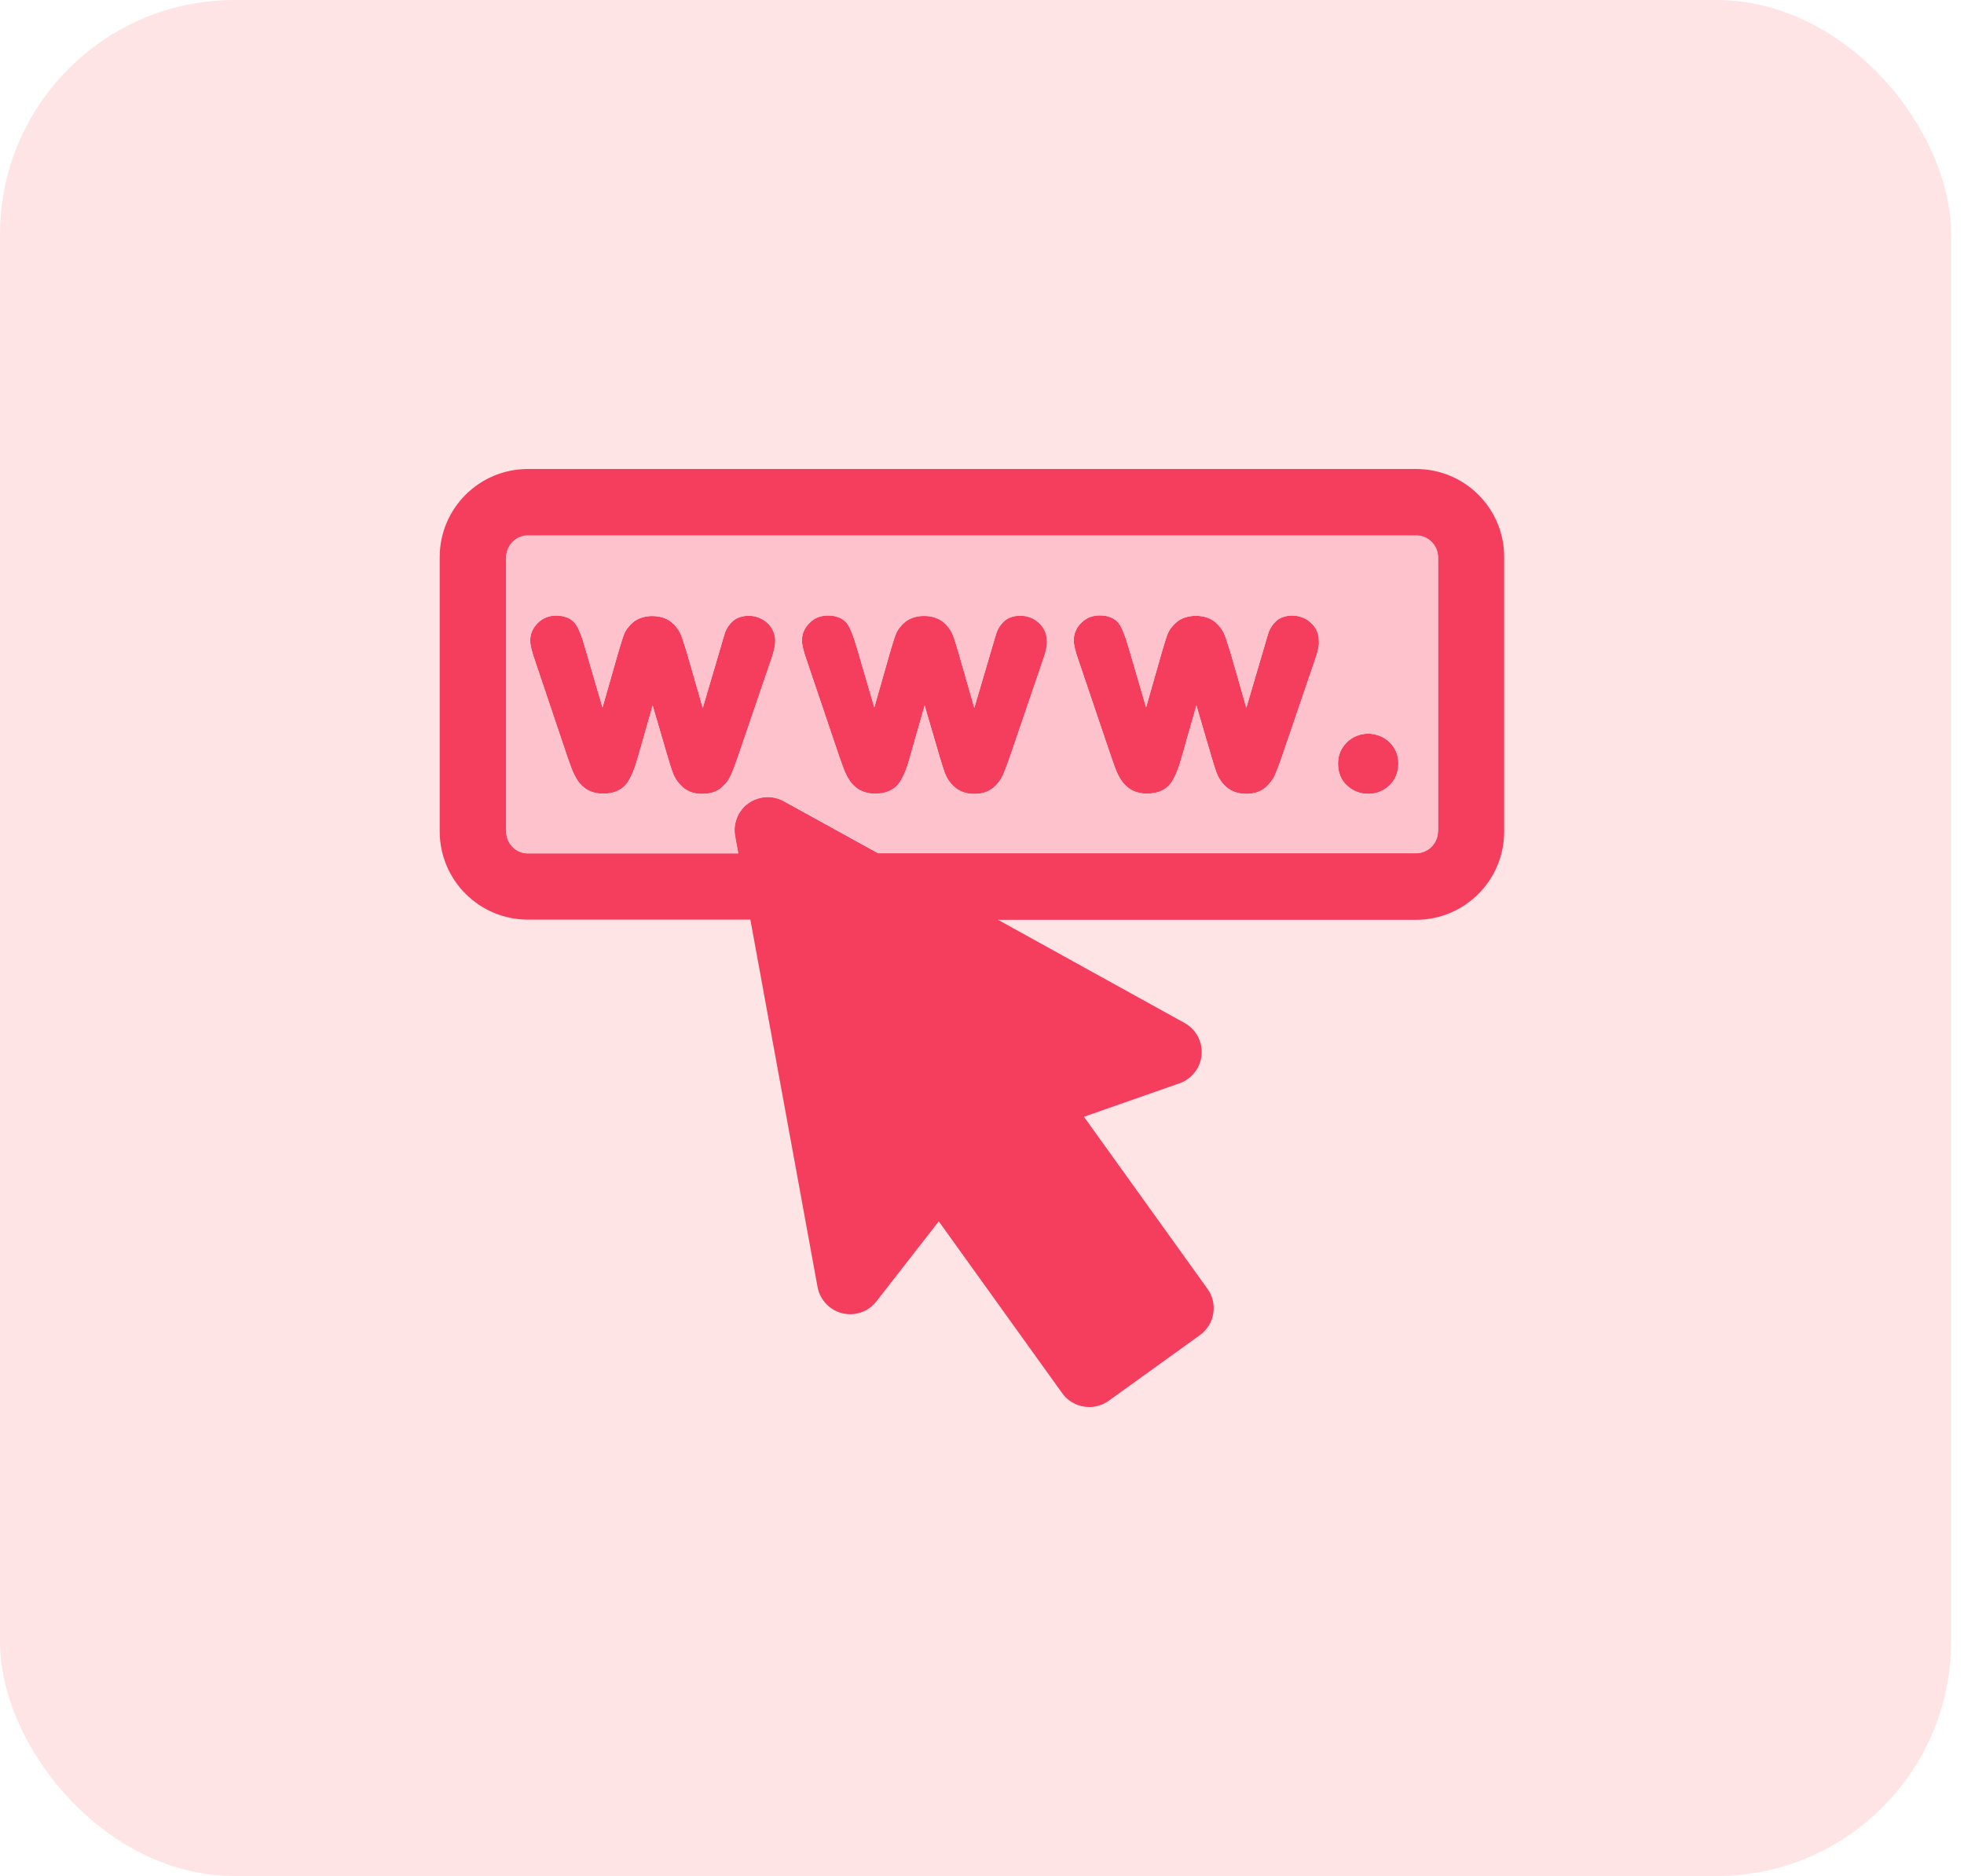 <svg xmlns="http://www.w3.org/2000/svg" width="67" height="64" viewBox="0 0 67 64" fill="none"><rect width="66.56" height="64" rx="8" fill="#FFE4E6"></rect><path d="M26.449 21.852C26.449 22.03 26.393 22.264 26.279 22.576L25.172 25.818C25.073 26.102 24.995 26.307 24.938 26.435C24.867 26.598 24.761 26.74 24.612 26.868C24.449 27.009 24.229 27.081 23.959 27.081C23.683 27.081 23.463 27.002 23.293 26.854C23.144 26.719 23.023 26.555 22.952 26.364C22.895 26.208 22.831 26.009 22.761 25.761L22.264 24.066L21.782 25.761C21.675 26.158 21.555 26.456 21.427 26.662C21.306 26.854 21.065 27.073 20.576 27.073C20.377 27.073 20.207 27.031 20.058 26.953C19.916 26.875 19.788 26.754 19.696 26.612C19.618 26.485 19.54 26.336 19.483 26.172L19.356 25.818L18.263 22.576C18.143 22.235 18.086 22.008 18.086 21.852C18.086 21.632 18.171 21.427 18.341 21.256C18.511 21.086 18.724 21.001 18.965 21.001C19.377 21.001 19.568 21.178 19.661 21.327C19.753 21.476 19.852 21.718 19.944 22.051L20.554 24.137L21.087 22.271C21.179 21.966 21.242 21.753 21.285 21.647C21.342 21.498 21.448 21.356 21.597 21.228C21.931 20.944 22.576 20.944 22.91 21.228C23.058 21.356 23.165 21.498 23.229 21.654C23.279 21.774 23.342 21.98 23.434 22.271L23.974 24.151L24.591 22.058C24.655 21.831 24.704 21.668 24.74 21.561C24.797 21.42 24.882 21.292 25.002 21.186C25.279 20.944 25.832 20.93 26.173 21.249C26.357 21.413 26.449 21.625 26.449 21.852Z" fill="#F53D5D"></path><path d="M35.728 21.852C35.728 22.03 35.671 22.264 35.558 22.576L34.451 25.818C34.352 26.102 34.274 26.307 34.217 26.435C34.146 26.598 34.04 26.74 33.891 26.868C33.721 27.009 33.508 27.081 33.238 27.081C32.961 27.081 32.742 27.002 32.571 26.854C32.415 26.719 32.302 26.555 32.231 26.364C32.174 26.208 32.11 26.009 32.039 25.761L31.543 24.066L31.06 25.761C30.954 26.158 30.84 26.456 30.706 26.662C30.585 26.854 30.344 27.073 29.854 27.073C29.656 27.073 29.485 27.031 29.337 26.953C29.195 26.875 29.067 26.754 28.975 26.612C28.89 26.485 28.819 26.336 28.762 26.172L28.634 25.818L27.535 22.569C27.414 22.228 27.357 22.001 27.357 21.845C27.357 21.625 27.442 21.42 27.613 21.249C27.783 21.079 27.996 20.994 28.237 20.994C28.648 20.994 28.84 21.171 28.932 21.32C29.024 21.469 29.117 21.71 29.216 22.044L29.826 24.13L30.358 22.264C30.45 21.959 30.514 21.746 30.557 21.64C30.613 21.491 30.72 21.349 30.869 21.221C31.202 20.937 31.848 20.937 32.181 21.221C32.33 21.349 32.437 21.491 32.5 21.647C32.55 21.767 32.614 21.973 32.699 22.264L33.238 24.144L33.855 22.051C33.919 21.824 33.969 21.661 34.004 21.554C34.061 21.413 34.146 21.285 34.267 21.178C34.543 20.937 35.097 20.923 35.437 21.242C35.636 21.413 35.728 21.625 35.728 21.852Z" fill="#F53D5D"></path><path d="M45.007 21.852C45.007 22.03 44.95 22.264 44.836 22.576L43.73 25.818C43.63 26.102 43.552 26.307 43.496 26.435C43.425 26.598 43.311 26.74 43.169 26.868C42.999 27.009 42.786 27.081 42.517 27.081C42.24 27.081 42.013 27.002 41.843 26.854C41.687 26.719 41.573 26.555 41.502 26.364C41.446 26.208 41.382 26.009 41.311 25.761L40.814 24.066L40.332 25.761C40.225 26.158 40.112 26.456 39.977 26.662C39.864 26.854 39.615 27.073 39.126 27.073C38.927 27.073 38.757 27.031 38.608 26.953C38.466 26.875 38.339 26.754 38.246 26.612C38.161 26.485 38.09 26.336 38.033 26.172L37.906 25.818L36.806 22.569C36.686 22.228 36.629 22.001 36.629 21.845C36.629 21.625 36.714 21.42 36.884 21.249C37.054 21.079 37.267 20.994 37.508 20.994C37.92 20.994 38.111 21.171 38.204 21.32C38.296 21.469 38.388 21.71 38.487 22.044L39.097 24.13L39.63 22.264C39.722 21.959 39.786 21.746 39.828 21.64C39.885 21.491 39.991 21.349 40.14 21.221C40.474 20.937 41.119 20.937 41.453 21.221C41.602 21.349 41.708 21.491 41.772 21.647C41.822 21.767 41.885 21.973 41.978 22.264L42.517 24.144L43.134 22.051C43.198 21.824 43.247 21.661 43.283 21.554C43.34 21.413 43.425 21.285 43.545 21.178C43.822 20.937 44.375 20.923 44.716 21.242C44.914 21.413 45.007 21.625 45.007 21.852Z" fill="#F53D5D"></path><path d="M47.702 26.038C47.702 26.357 47.596 26.612 47.39 26.804C47.191 26.988 46.95 27.08 46.681 27.08C46.404 27.08 46.163 26.988 45.964 26.811C45.752 26.619 45.645 26.364 45.645 26.045C45.645 25.768 45.744 25.527 45.943 25.328C46.333 24.931 47 24.931 47.404 25.321C47.596 25.513 47.702 25.754 47.702 26.038Z" fill="#F53D5D"></path><path d="M48.312 16H18.001C16.348 16 15 17.348 15 19.001V28.364C15 30.024 16.348 31.372 18.008 31.372H25.598L27.889 43.9C27.967 44.34 28.301 44.694 28.733 44.801C29.166 44.907 29.62 44.751 29.897 44.396L32.025 41.665L36.239 47.532C36.459 47.837 36.806 48 37.161 48C37.388 48 37.622 47.929 37.821 47.787L40.935 45.546C41.176 45.368 41.346 45.106 41.389 44.808C41.438 44.51 41.367 44.205 41.19 43.964L36.977 38.097L40.24 36.955C40.658 36.806 40.956 36.423 40.992 35.983C41.027 35.536 40.8 35.111 40.41 34.898L34.047 31.379H48.305C49.965 31.379 51.313 30.032 51.313 28.372V19.008C51.32 17.348 49.972 16 48.312 16ZM49.05 28.372C49.05 28.776 48.717 29.109 48.312 29.109H29.954L26.74 27.336C26.357 27.123 25.889 27.151 25.527 27.407C25.172 27.662 24.995 28.102 25.073 28.535L25.18 29.116H18.008C17.603 29.116 17.27 28.783 17.27 28.379V19.015C17.27 18.61 17.603 18.277 18.008 18.277H48.319C48.724 18.277 49.057 18.61 49.057 19.015V28.372H49.05Z" fill="#F53D5D"></path><path d="M48.312 18.263H18.008C17.603 18.263 17.27 18.596 17.27 19.001V28.364C17.27 28.769 17.603 29.102 18.008 29.102H25.187L25.08 28.52C25.002 28.088 25.18 27.655 25.534 27.393C25.889 27.137 26.364 27.109 26.747 27.322L29.961 29.095H48.319C48.724 29.095 49.057 28.762 49.057 28.357V18.994C49.05 18.596 48.724 18.263 48.312 18.263ZM26.279 22.583L25.172 25.825C25.073 26.109 24.995 26.314 24.938 26.442C24.867 26.605 24.761 26.747 24.612 26.875C24.449 27.017 24.229 27.088 23.959 27.088C23.683 27.088 23.463 27.01 23.293 26.861C23.144 26.726 23.023 26.563 22.952 26.371C22.895 26.215 22.831 26.016 22.761 25.768L22.264 24.073L21.782 25.768C21.675 26.165 21.555 26.463 21.427 26.669C21.306 26.861 21.065 27.081 20.576 27.081C20.377 27.081 20.207 27.038 20.058 26.96C19.916 26.882 19.788 26.761 19.696 26.619C19.618 26.492 19.54 26.343 19.483 26.18L19.356 25.825L18.263 22.576C18.143 22.235 18.086 22.009 18.086 21.852C18.086 21.633 18.171 21.427 18.341 21.256C18.511 21.086 18.724 21.001 18.965 21.001C19.377 21.001 19.568 21.178 19.661 21.327C19.753 21.476 19.852 21.718 19.944 22.051L20.554 24.137L21.087 22.271C21.179 21.966 21.242 21.753 21.285 21.647C21.342 21.498 21.448 21.356 21.597 21.228C21.931 20.944 22.576 20.944 22.91 21.228C23.058 21.356 23.165 21.498 23.229 21.654C23.278 21.774 23.342 21.98 23.434 22.271L23.974 24.151L24.591 22.058C24.655 21.831 24.704 21.668 24.74 21.561C24.797 21.42 24.882 21.292 25.002 21.186C25.279 20.944 25.832 20.93 26.173 21.249C26.35 21.413 26.442 21.625 26.442 21.852C26.449 22.03 26.393 22.264 26.279 22.583ZM35.558 22.583L34.451 25.825C34.352 26.109 34.274 26.314 34.217 26.442C34.146 26.605 34.04 26.747 33.891 26.875C33.721 27.017 33.508 27.088 33.238 27.088C32.961 27.088 32.742 27.01 32.571 26.861C32.415 26.726 32.302 26.563 32.231 26.371C32.174 26.215 32.11 26.016 32.039 25.768L31.543 24.073L31.06 25.768C30.954 26.165 30.84 26.463 30.706 26.669C30.585 26.861 30.344 27.081 29.854 27.081C29.656 27.081 29.485 27.038 29.337 26.96C29.195 26.882 29.067 26.761 28.975 26.619C28.89 26.492 28.819 26.343 28.762 26.18L28.634 25.825L27.535 22.576C27.414 22.235 27.357 22.009 27.357 21.852C27.357 21.633 27.442 21.427 27.613 21.256C27.783 21.086 27.996 21.001 28.237 21.001C28.648 21.001 28.84 21.178 28.932 21.327C29.024 21.476 29.117 21.718 29.216 22.051L29.826 24.137L30.358 22.271C30.45 21.966 30.514 21.753 30.557 21.647C30.613 21.498 30.72 21.356 30.869 21.228C31.202 20.944 31.848 20.944 32.181 21.228C32.33 21.356 32.437 21.498 32.5 21.654C32.55 21.774 32.614 21.98 32.699 22.271L33.238 24.151L33.855 22.058C33.919 21.831 33.969 21.668 34.004 21.561C34.061 21.42 34.146 21.292 34.267 21.186C34.543 20.944 35.097 20.93 35.437 21.249C35.614 21.413 35.707 21.625 35.707 21.852C35.728 22.03 35.671 22.264 35.558 22.583ZM44.836 22.583L43.73 25.818C43.63 26.102 43.552 26.307 43.496 26.435C43.425 26.598 43.311 26.74 43.169 26.868C42.999 27.01 42.786 27.081 42.517 27.081C42.24 27.081 42.013 27.003 41.843 26.854C41.687 26.719 41.573 26.556 41.502 26.364C41.446 26.208 41.382 26.009 41.311 25.761L40.814 24.066L40.332 25.761C40.225 26.158 40.112 26.456 39.977 26.662C39.864 26.854 39.615 27.073 39.126 27.073C38.927 27.073 38.757 27.031 38.608 26.953C38.466 26.875 38.339 26.754 38.246 26.612C38.161 26.485 38.09 26.336 38.033 26.172L37.906 25.818L36.806 22.569C36.686 22.228 36.629 22.001 36.629 21.845C36.629 21.625 36.714 21.42 36.884 21.249C37.054 21.079 37.267 20.994 37.508 20.994C37.92 20.994 38.111 21.171 38.204 21.32C38.296 21.469 38.388 21.71 38.487 22.044L39.098 24.13L39.63 22.264C39.722 21.959 39.786 21.746 39.828 21.64C39.885 21.491 39.991 21.349 40.14 21.221C40.474 20.937 41.119 20.937 41.453 21.221C41.602 21.349 41.708 21.491 41.772 21.647C41.822 21.767 41.885 21.973 41.978 22.264L42.517 24.144L43.134 22.051C43.198 21.824 43.247 21.661 43.283 21.554C43.34 21.413 43.425 21.285 43.545 21.178C43.822 20.937 44.375 20.923 44.716 21.242C44.893 21.405 44.985 21.618 44.985 21.845C45.007 22.03 44.95 22.264 44.836 22.583ZM47.39 26.804C47.191 26.988 46.95 27.081 46.681 27.081C46.404 27.081 46.163 26.988 45.964 26.811C45.752 26.619 45.645 26.364 45.645 26.045C45.645 25.768 45.744 25.527 45.943 25.328C46.333 24.931 47 24.931 47.404 25.321C47.61 25.52 47.709 25.761 47.709 26.045C47.702 26.357 47.596 26.612 47.39 26.804Z" fill="#FDC2CB"></path></svg>